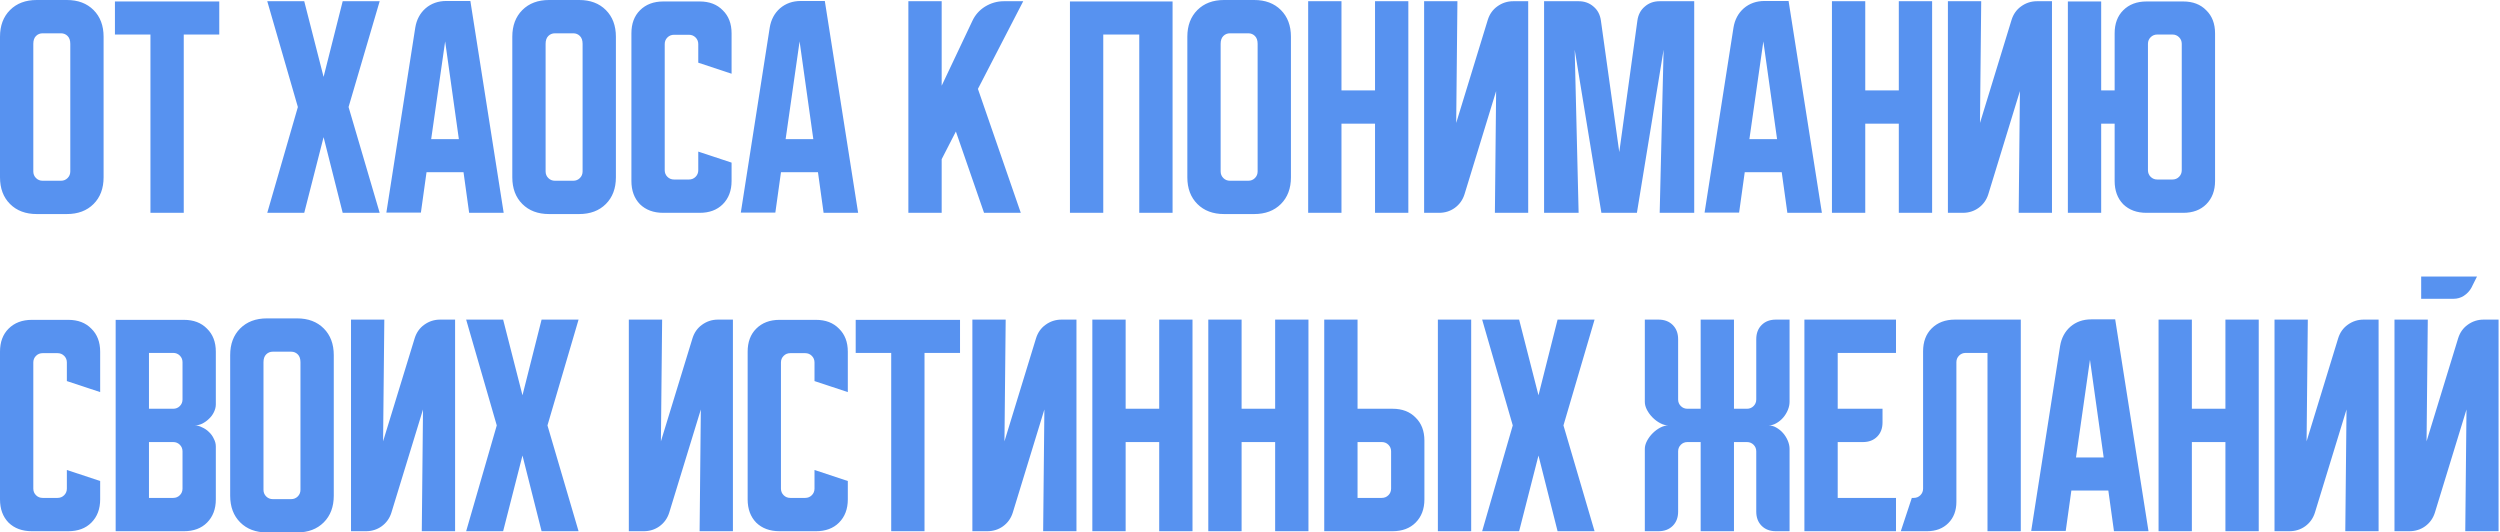 <?xml version="1.0" encoding="UTF-8"?> <svg xmlns="http://www.w3.org/2000/svg" width="817" height="174" viewBox="0 0 817 174" fill="none"> <path d="M-0 12.005C-0 8.377 1.093 5.469 3.281 3.281C5.469 1.093 8.377 -0 12.005 -0H21.85C25.478 -0 28.386 1.093 30.574 3.281C32.761 5.469 33.855 8.377 33.855 12.005V57.946C33.855 61.575 32.761 64.483 30.574 66.67C28.386 68.858 25.478 69.952 21.85 69.952H12.005C8.377 69.952 5.469 68.858 3.281 66.67C1.093 64.483 -0 61.575 -0 57.946V12.005ZM13.926 59.067H19.929C20.782 59.067 21.503 58.773 22.09 58.186C22.677 57.599 22.97 56.879 22.97 56.025V14.326C22.97 13.206 22.677 12.352 22.09 11.765C21.503 11.178 20.782 10.884 19.929 10.884H13.926C13.072 10.884 12.352 11.178 11.765 11.765C11.178 12.352 10.885 13.206 10.885 14.326V56.025C10.885 56.879 11.178 57.599 11.765 58.186C12.352 58.773 13.072 59.067 13.926 59.067ZM37.561 0.48H71.656V11.285H60.051V69.552H49.166V11.285H37.561V0.48ZM87.34 69.552L97.344 34.976L87.34 0.4H99.425L105.748 25.131L111.991 0.4H124.077L113.912 34.976L124.077 69.552H111.991L105.748 44.82L99.425 69.552H87.34ZM135.708 9.044C136.135 6.429 137.256 4.322 139.07 2.721C140.937 1.12 143.205 0.32 145.873 0.32H153.717L164.602 69.552H153.316L151.476 56.265H139.39L137.549 69.472H126.264L135.708 9.044ZM140.911 45.461H149.955L145.473 13.526L140.911 45.461ZM167.42 12.005C167.42 8.377 168.514 5.469 170.702 3.281C172.89 1.093 175.798 -0 179.426 -0H189.27C192.899 -0 195.807 1.093 197.994 3.281C200.182 5.469 201.276 8.377 201.276 12.005V57.946C201.276 61.575 200.182 64.483 197.994 66.67C195.807 68.858 192.899 69.952 189.27 69.952H179.426C175.798 69.952 172.89 68.858 170.702 66.67C168.514 64.483 167.42 61.575 167.42 57.946V12.005ZM181.347 59.067H187.35C188.203 59.067 188.924 58.773 189.511 58.186C190.098 57.599 190.391 56.879 190.391 56.025V14.326C190.391 13.206 190.098 12.352 189.511 11.765C188.924 11.178 188.203 10.884 187.35 10.884H181.347C180.493 10.884 179.773 11.178 179.186 11.765C178.599 12.352 178.305 13.206 178.305 14.326V56.025C178.305 56.879 178.599 57.599 179.186 58.186C179.773 58.773 180.493 59.067 181.347 59.067ZM206.345 59.147V10.884C206.345 7.736 207.278 5.229 209.146 3.361C211.067 1.44 213.601 0.48 216.749 0.48H228.675C231.823 0.48 234.331 1.44 236.198 3.361C238.119 5.229 239.08 7.736 239.08 10.884V24.091L228.195 20.489V14.406C228.195 13.552 227.901 12.832 227.314 12.245C226.727 11.658 226.007 11.365 225.153 11.365H220.271C219.417 11.365 218.697 11.658 218.11 12.245C217.523 12.832 217.23 13.552 217.23 14.406V55.625C217.23 56.479 217.523 57.199 218.11 57.786C218.697 58.373 219.417 58.666 220.271 58.666H225.153C226.007 58.666 226.727 58.373 227.314 57.786C227.901 57.199 228.195 56.479 228.195 55.625V49.542L239.08 53.144V59.147C239.08 62.295 238.119 64.829 236.198 66.75C234.331 68.618 231.823 69.552 228.675 69.552H216.749C213.601 69.552 211.067 68.618 209.146 66.75C207.278 64.829 206.345 62.295 206.345 59.147ZM251.543 9.044C251.97 6.429 253.09 4.322 254.904 2.721C256.772 1.12 259.04 0.32 261.708 0.32H269.551L280.436 69.552H269.151L267.31 56.265H255.225L253.384 69.472H242.099L251.543 9.044ZM256.745 45.461H265.789L261.307 13.526L256.745 45.461ZM307.74 0.4V28.012L317.745 6.883C318.652 4.908 320.039 3.334 321.907 2.161C323.827 0.987 325.882 0.4 328.069 0.4H334.392L319.585 29.053L333.592 69.552H321.586L312.382 42.979L307.74 52.023V69.552H296.855V0.4H307.74ZM349.661 0.48H383.196V69.552H372.311V11.285H360.546V69.552H349.661V0.48ZM388.022 12.005C388.022 8.377 389.116 5.469 391.303 3.281C393.491 1.093 396.399 -0 400.027 -0H409.872C413.5 -0 416.408 1.093 418.596 3.281C420.784 5.469 421.878 8.377 421.878 12.005V57.946C421.878 61.575 420.784 64.483 418.596 66.67C416.408 68.858 413.5 69.952 409.872 69.952H400.027C396.399 69.952 393.491 68.858 391.303 66.67C389.116 64.483 388.022 61.575 388.022 57.946V12.005ZM401.948 59.067H407.951C408.805 59.067 409.525 58.773 410.112 58.186C410.699 57.599 410.993 56.879 410.993 56.025V14.326C410.993 13.206 410.699 12.352 410.112 11.765C409.525 11.178 408.805 10.884 407.951 10.884H401.948C401.095 10.884 400.374 11.178 399.787 11.765C399.2 12.352 398.907 13.206 398.907 14.326V56.025C398.907 56.879 399.2 57.599 399.787 58.186C400.374 58.773 401.095 59.067 401.948 59.067ZM427.509 0.4H438.394V29.533H449.359V0.4H460.244V69.552H449.359V40.418H438.394V69.552H427.509V0.4ZM465.401 69.552V0.4H476.286L475.886 40.178L486.211 6.483C486.798 4.615 487.838 3.148 489.332 2.08C490.88 0.96 492.614 0.4 494.535 0.4H499.417V69.552H488.532L488.932 29.773L478.607 63.469C478.02 65.336 476.953 66.83 475.406 67.951C473.912 69.018 472.204 69.552 470.284 69.552H465.401ZM504.607 69.552V0.4H515.892C517.813 0.4 519.44 0.987 520.774 2.161C522.108 3.281 522.909 4.802 523.175 6.723L529.178 49.702L535.101 6.723C535.368 4.802 536.168 3.281 537.502 2.161C538.836 0.987 540.463 0.4 542.384 0.4H553.669V69.552H542.384L543.665 16.247L534.941 69.552H523.335L514.611 16.247L515.892 69.552H504.607ZM566.5 9.044C566.927 6.429 568.048 4.322 569.862 2.721C571.729 1.12 573.997 0.32 576.665 0.32H584.509L595.394 69.552H584.108L582.268 56.265H570.182L568.341 69.472H557.056L566.5 9.044ZM571.703 45.461H580.747L576.265 13.526L571.703 45.461ZM598.681 0.4H609.566V29.533H620.531V0.4H631.416V69.552H620.531V40.418H609.566V69.552H598.681V0.4ZM636.574 69.552V0.4H647.459L647.059 40.178L657.383 6.483C657.97 4.615 659.011 3.148 660.505 2.08C662.052 0.96 663.786 0.4 665.707 0.4H670.589V69.552H659.704L660.105 29.773L649.78 63.469C649.193 65.336 648.126 66.83 646.578 67.951C645.084 69.018 643.377 69.552 641.456 69.552H636.574ZM675.779 69.552V0.48H686.664V29.533H691.066V10.884C691.066 7.736 692 5.229 693.868 3.361C695.789 1.44 698.323 0.48 701.471 0.48H713.477C716.625 0.48 719.133 1.44 721 3.361C722.921 5.229 723.882 7.736 723.882 10.884V59.147C723.882 62.295 722.921 64.829 721 66.75C719.133 68.618 716.625 69.552 713.477 69.552H701.471C698.323 69.552 695.789 68.618 693.868 66.75C692 64.829 691.066 62.295 691.066 59.147V40.418H686.664V69.552H675.779ZM704.993 58.666H709.955C710.809 58.666 711.529 58.373 712.116 57.786C712.703 57.199 712.996 56.479 712.996 55.625V14.326C712.996 13.472 712.703 12.752 712.116 12.165C711.529 11.578 710.809 11.285 709.955 11.285H704.993C704.139 11.285 703.419 11.578 702.832 12.165C702.245 12.752 701.951 13.472 701.951 14.326V55.625C701.951 56.479 702.245 57.199 702.832 57.786C703.419 58.373 704.139 58.666 704.993 58.666ZM-0 163.195V114.932C-0 111.784 0.933 109.276 2.801 107.409C4.722 105.488 7.256 104.528 10.404 104.528H22.33C25.478 104.528 27.986 105.488 29.853 107.409C31.774 109.276 32.735 111.784 32.735 114.932V128.139L21.85 124.537V118.454C21.85 117.6 21.556 116.88 20.969 116.293C20.382 115.706 19.662 115.413 18.808 115.413H13.926C13.072 115.413 12.352 115.706 11.765 116.293C11.178 116.88 10.885 117.6 10.885 118.454V159.673C10.885 160.527 11.178 161.247 11.765 161.834C12.352 162.421 13.072 162.714 13.926 162.714H18.808C19.662 162.714 20.382 162.421 20.969 161.834C21.556 161.247 21.85 160.527 21.85 159.673V153.59L32.735 157.192V163.195C32.735 166.343 31.774 168.877 29.853 170.798C27.986 172.666 25.478 173.599 22.33 173.599H10.404C7.256 173.599 4.722 172.666 2.801 170.798C0.933 168.877 -0 166.343 -0 163.195ZM37.798 104.528H60.129C63.277 104.528 65.784 105.488 67.652 107.409C69.573 109.276 70.533 111.784 70.533 114.932V132.14C70.533 132.994 70.32 133.848 69.893 134.702C69.519 135.502 68.986 136.222 68.292 136.863C67.652 137.503 66.905 138.036 66.051 138.463C65.251 138.837 64.451 139.024 63.65 139.024C64.451 139.024 65.251 139.237 66.051 139.664C66.905 140.037 67.652 140.544 68.292 141.185C68.986 141.825 69.519 142.572 69.893 143.426C70.32 144.226 70.533 145.053 70.533 145.907V163.195C70.533 166.343 69.573 168.877 67.652 170.798C65.784 172.666 63.277 173.599 60.129 173.599H37.798V104.528ZM48.683 144.466V162.714H56.607C57.461 162.714 58.181 162.421 58.768 161.834C59.355 161.247 59.648 160.527 59.648 159.673V147.507C59.648 146.654 59.355 145.933 58.768 145.346C58.181 144.759 57.461 144.466 56.607 144.466H48.683ZM56.607 133.581C57.461 133.581 58.181 133.288 58.768 132.701C59.355 132.114 59.648 131.393 59.648 130.54V118.374C59.648 117.52 59.355 116.8 58.768 116.213C58.181 115.626 57.461 115.333 56.607 115.333H48.683V133.581H56.607ZM75.222 116.053C75.222 112.425 76.316 109.517 78.503 107.329C80.691 105.141 83.599 104.047 87.227 104.047H97.072C100.7 104.047 103.608 105.141 105.796 107.329C107.983 109.517 109.077 112.425 109.077 116.053V161.994C109.077 165.622 107.983 168.53 105.796 170.718C103.608 172.906 100.7 174 97.072 174H87.227C83.599 174 80.691 172.906 78.503 170.718C76.316 168.53 75.222 165.622 75.222 161.994V116.053ZM89.148 163.115H95.151C96.005 163.115 96.725 162.821 97.312 162.234C97.899 161.647 98.192 160.927 98.192 160.073V118.374C98.192 117.253 97.899 116.4 97.312 115.813C96.725 115.226 96.005 114.932 95.151 114.932H89.148C88.294 114.932 87.574 115.226 86.987 115.813C86.4 116.4 86.107 117.253 86.107 118.374V160.073C86.107 160.927 86.4 161.647 86.987 162.234C87.574 162.821 88.294 163.115 89.148 163.115ZM114.709 173.599V104.448H125.594L125.193 144.226L135.518 110.53C136.105 108.663 137.146 107.196 138.64 106.128C140.187 105.008 141.921 104.448 143.842 104.448H148.724V173.599H137.839L138.239 133.821L127.915 167.517C127.328 169.384 126.261 170.878 124.713 171.999C123.219 173.066 121.512 173.599 119.591 173.599H114.709ZM152.338 173.599L162.343 139.024L152.338 104.448H164.424L170.747 129.179L176.99 104.448H189.075L178.911 139.024L189.075 173.599H176.99L170.747 148.868L164.424 173.599H152.338ZM205.5 173.599V104.448H216.385L215.985 144.226L226.31 110.53C226.897 108.663 227.937 107.196 229.431 106.128C230.979 105.008 232.713 104.448 234.634 104.448H239.516V173.599H228.631L229.031 133.821L218.707 167.517C218.12 169.384 217.052 170.878 215.505 171.999C214.011 173.066 212.304 173.599 210.383 173.599H205.5ZM244.331 163.195V114.932C244.331 111.784 245.265 109.276 247.132 107.409C249.053 105.488 251.587 104.528 254.736 104.528H266.661C269.809 104.528 272.317 105.488 274.185 107.409C276.105 109.276 277.066 111.784 277.066 114.932V128.139L266.181 124.537V118.454C266.181 117.6 265.887 116.88 265.3 116.293C264.714 115.706 263.993 115.413 263.139 115.413H258.257C257.403 115.413 256.683 115.706 256.096 116.293C255.509 116.88 255.216 117.6 255.216 118.454V159.673C255.216 160.527 255.509 161.247 256.096 161.834C256.683 162.421 257.403 162.714 258.257 162.714H263.139C263.993 162.714 264.714 162.421 265.3 161.834C265.887 161.247 266.181 160.527 266.181 159.673V153.59L277.066 157.192V163.195C277.066 166.343 276.105 168.877 274.185 170.798C272.317 172.666 269.809 173.599 266.661 173.599H254.736C251.587 173.599 249.053 172.666 247.132 170.798C245.265 168.877 244.331 166.343 244.331 163.195ZM279.641 104.528H313.736V115.333H302.131V173.599H291.246V115.333H279.641V104.528ZM317.771 173.599V104.448H328.656L328.256 144.226L338.58 110.53C339.167 108.663 340.208 107.196 341.702 106.128C343.249 105.008 344.983 104.448 346.904 104.448H351.787V173.599H340.902L341.302 133.821L330.977 167.517C330.39 169.384 329.323 170.878 327.775 171.999C326.281 173.066 324.574 173.599 322.653 173.599H317.771ZM356.976 104.448H367.861V133.581H378.826V104.448H389.711V173.599H378.826V144.466H367.861V173.599H356.976V104.448ZM394.869 104.448H405.754V133.581H416.719V104.448H427.604V173.599H416.719V144.466H405.754V173.599H394.869V104.448ZM443.646 104.448V133.581H455.092C458.24 133.581 460.747 134.541 462.615 136.462C464.536 138.33 465.496 140.838 465.496 143.986V163.195C465.496 166.343 464.536 168.877 462.615 170.798C460.747 172.666 458.24 173.599 455.092 173.599H432.761V104.448H443.646ZM469.898 173.599V104.448H480.783V173.599H469.898ZM443.646 144.466V162.714H451.57C452.424 162.714 453.144 162.421 453.731 161.834C454.318 161.247 454.611 160.527 454.611 159.673V147.507C454.611 146.654 454.318 145.933 453.731 145.346C453.144 144.759 452.424 144.466 451.57 144.466H443.646ZM484.366 173.599L494.371 139.024L484.366 104.448H496.452L502.775 129.179L509.018 104.448H521.103L510.939 139.024L521.103 173.599H509.018L502.775 148.868L496.452 173.599H484.366ZM537.528 146.707C537.528 145.853 537.768 144.973 538.249 144.066C538.729 143.159 539.342 142.332 540.089 141.585C540.836 140.838 541.663 140.224 542.571 139.744C543.478 139.264 544.358 139.024 545.212 139.024C544.358 139.024 543.478 138.783 542.571 138.303C541.663 137.823 540.836 137.209 540.089 136.462C539.342 135.715 538.729 134.888 538.249 133.981C537.768 133.074 537.528 132.194 537.528 131.34V104.448H542.01C543.931 104.448 545.479 105.035 546.652 106.208C547.826 107.382 548.413 108.93 548.413 110.851V130.54C548.413 131.393 548.707 132.114 549.294 132.701C549.881 133.288 550.601 133.581 551.455 133.581H555.777V104.448H566.662V133.581H570.904C571.757 133.581 572.478 133.288 573.065 132.701C573.652 132.114 573.945 131.393 573.945 130.54V110.851C573.945 108.93 574.532 107.382 575.706 106.208C576.88 105.035 578.427 104.448 580.348 104.448H584.83V131.34C584.83 132.194 584.643 133.074 584.27 133.981C583.896 134.888 583.389 135.715 582.749 136.462C582.109 137.209 581.362 137.823 580.508 138.303C579.708 138.783 578.854 139.024 577.947 139.024C578.854 139.024 579.708 139.264 580.508 139.744C581.362 140.224 582.109 140.838 582.749 141.585C583.389 142.332 583.896 143.159 584.27 144.066C584.643 144.973 584.83 145.853 584.83 146.707V173.599H580.348C578.427 173.599 576.88 173.012 575.706 171.839C574.532 170.665 573.945 169.117 573.945 167.196V147.507C573.945 146.654 573.652 145.933 573.065 145.346C572.478 144.759 571.757 144.466 570.904 144.466H566.662V173.599H555.777V144.466H551.455C550.601 144.466 549.881 144.759 549.294 145.346C548.707 145.933 548.413 146.654 548.413 147.507V167.196C548.413 169.117 547.826 170.665 546.652 171.839C545.479 173.012 543.931 173.599 542.01 173.599H537.528V146.707ZM589.677 104.448H619.611V115.333H600.562V133.581H615.209V138.063C615.209 139.984 614.622 141.531 613.448 142.705C612.274 143.879 610.727 144.466 608.806 144.466H600.562V162.714H619.611V173.599H589.677V104.448ZM621.179 173.599L624.781 162.714H625.421C626.275 162.714 626.995 162.421 627.582 161.834C628.169 161.247 628.463 160.527 628.463 159.673V114.852C628.463 111.704 629.396 109.196 631.264 107.329C633.185 105.408 635.719 104.448 638.867 104.448H660.397V173.599H649.512V115.333H642.389C641.535 115.333 640.815 115.626 640.228 116.213C639.641 116.8 639.348 117.52 639.348 118.374V163.995C639.348 166.876 638.467 169.197 636.706 170.958C634.946 172.719 632.625 173.599 629.743 173.599H621.179ZM673.237 113.092C673.664 110.477 674.784 108.369 676.598 106.769C678.466 105.168 680.734 104.368 683.402 104.368H691.245L702.13 173.599H690.845L689.004 160.313H676.919L675.078 173.519H663.793L673.237 113.092ZM678.439 149.508H687.484L683.001 117.574L678.439 149.508ZM705.418 104.448H716.303V133.581H727.268V104.448H738.153V173.599H727.268V144.466H716.303V173.599H705.418V104.448ZM743.31 173.599V104.448H754.195L753.795 144.226L764.12 110.53C764.707 108.663 765.747 107.196 767.241 106.128C768.789 105.008 770.523 104.448 772.444 104.448H777.326V173.599H766.441L766.841 133.821L756.517 167.517C755.93 169.384 754.862 170.878 753.315 171.999C751.821 173.066 750.114 173.599 748.193 173.599H743.31ZM793.401 104.448L793.001 144.226L803.326 110.53C803.913 108.663 804.953 107.196 806.447 106.128C807.994 105.008 809.729 104.448 811.649 104.448H816.532V173.599H805.647L806.047 133.821L795.722 167.517C795.135 169.384 794.068 170.878 792.521 171.999C791.027 173.066 789.319 173.599 787.398 173.599H782.516V104.448H793.401ZM809.488 90.361L807.648 94.043C807.061 95.11 806.234 95.99 805.166 96.684C804.153 97.324 803.032 97.644 801.805 97.644H791.24V90.361H809.488Z" fill="#5792F0"></path> </svg> 